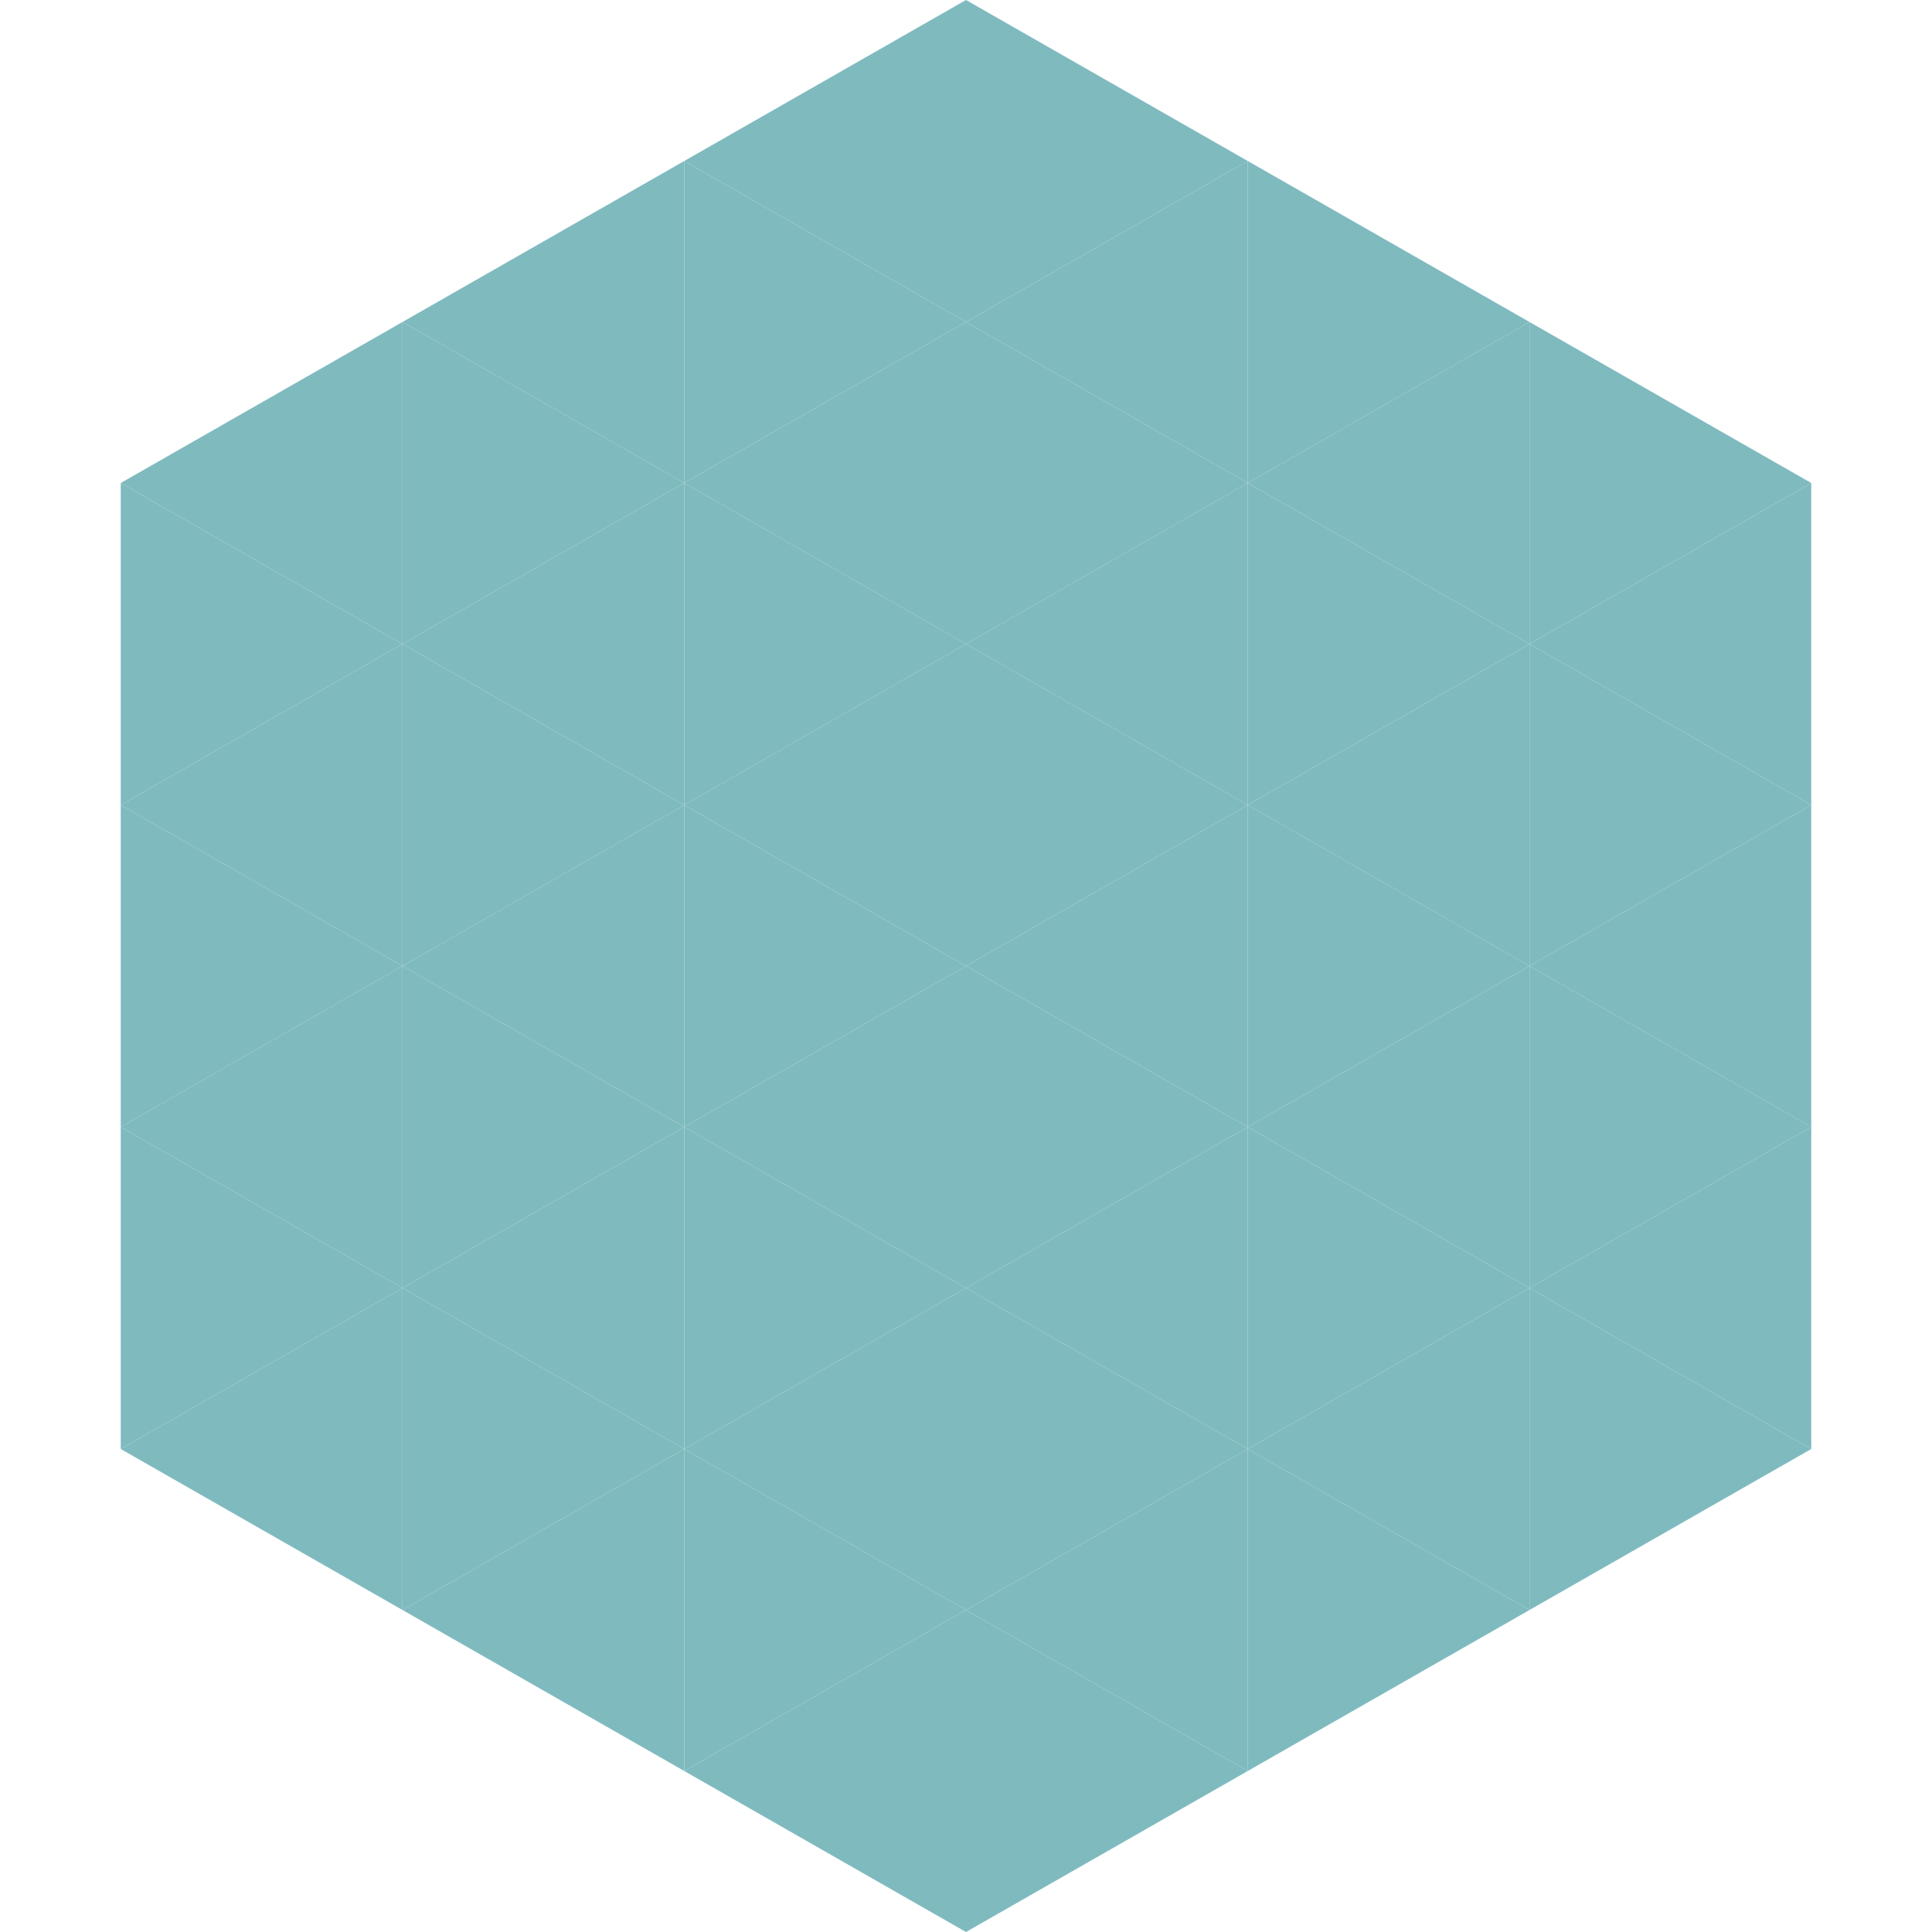 <?xml version="1.0"?>
<!-- Generated by SVGo -->
<svg width="240" height="240"
     xmlns="http://www.w3.org/2000/svg"
     xmlns:xlink="http://www.w3.org/1999/xlink">
<polygon points="50,40 15,60 50,80" style="fill:rgb(127,186,191)" />
<polygon points="190,40 225,60 190,80" style="fill:rgb(127,186,191)" />
<polygon points="15,60 50,80 15,100" style="fill:rgb(127,186,191)" />
<polygon points="225,60 190,80 225,100" style="fill:rgb(127,186,191)" />
<polygon points="50,80 15,100 50,120" style="fill:rgb(127,186,191)" />
<polygon points="190,80 225,100 190,120" style="fill:rgb(127,186,191)" />
<polygon points="15,100 50,120 15,140" style="fill:rgb(127,186,191)" />
<polygon points="225,100 190,120 225,140" style="fill:rgb(127,186,191)" />
<polygon points="50,120 15,140 50,160" style="fill:rgb(127,186,191)" />
<polygon points="190,120 225,140 190,160" style="fill:rgb(127,186,191)" />
<polygon points="15,140 50,160 15,180" style="fill:rgb(127,186,191)" />
<polygon points="225,140 190,160 225,180" style="fill:rgb(127,186,191)" />
<polygon points="50,160 15,180 50,200" style="fill:rgb(127,186,191)" />
<polygon points="190,160 225,180 190,200" style="fill:rgb(127,186,191)" />
<polygon points="15,180 50,200 15,220" style="fill:rgb(255,255,255); fill-opacity:0" />
<polygon points="225,180 190,200 225,220" style="fill:rgb(255,255,255); fill-opacity:0" />
<polygon points="50,0 85,20 50,40" style="fill:rgb(255,255,255); fill-opacity:0" />
<polygon points="190,0 155,20 190,40" style="fill:rgb(255,255,255); fill-opacity:0" />
<polygon points="85,20 50,40 85,60" style="fill:rgb(127,186,191)" />
<polygon points="155,20 190,40 155,60" style="fill:rgb(127,186,191)" />
<polygon points="50,40 85,60 50,80" style="fill:rgb(127,186,191)" />
<polygon points="190,40 155,60 190,80" style="fill:rgb(127,186,191)" />
<polygon points="85,60 50,80 85,100" style="fill:rgb(127,186,191)" />
<polygon points="155,60 190,80 155,100" style="fill:rgb(127,186,191)" />
<polygon points="50,80 85,100 50,120" style="fill:rgb(127,186,191)" />
<polygon points="190,80 155,100 190,120" style="fill:rgb(127,186,191)" />
<polygon points="85,100 50,120 85,140" style="fill:rgb(127,186,191)" />
<polygon points="155,100 190,120 155,140" style="fill:rgb(127,186,191)" />
<polygon points="50,120 85,140 50,160" style="fill:rgb(127,186,191)" />
<polygon points="190,120 155,140 190,160" style="fill:rgb(127,186,191)" />
<polygon points="85,140 50,160 85,180" style="fill:rgb(127,186,191)" />
<polygon points="155,140 190,160 155,180" style="fill:rgb(127,186,191)" />
<polygon points="50,160 85,180 50,200" style="fill:rgb(127,186,191)" />
<polygon points="190,160 155,180 190,200" style="fill:rgb(127,186,191)" />
<polygon points="85,180 50,200 85,220" style="fill:rgb(127,186,191)" />
<polygon points="155,180 190,200 155,220" style="fill:rgb(127,186,191)" />
<polygon points="120,0 85,20 120,40" style="fill:rgb(127,186,191)" />
<polygon points="120,0 155,20 120,40" style="fill:rgb(127,186,191)" />
<polygon points="85,20 120,40 85,60" style="fill:rgb(127,186,191)" />
<polygon points="155,20 120,40 155,60" style="fill:rgb(127,186,191)" />
<polygon points="120,40 85,60 120,80" style="fill:rgb(127,186,191)" />
<polygon points="120,40 155,60 120,80" style="fill:rgb(127,186,191)" />
<polygon points="85,60 120,80 85,100" style="fill:rgb(127,186,191)" />
<polygon points="155,60 120,80 155,100" style="fill:rgb(127,186,191)" />
<polygon points="120,80 85,100 120,120" style="fill:rgb(127,186,191)" />
<polygon points="120,80 155,100 120,120" style="fill:rgb(127,186,191)" />
<polygon points="85,100 120,120 85,140" style="fill:rgb(127,186,191)" />
<polygon points="155,100 120,120 155,140" style="fill:rgb(127,186,191)" />
<polygon points="120,120 85,140 120,160" style="fill:rgb(127,186,191)" />
<polygon points="120,120 155,140 120,160" style="fill:rgb(127,186,191)" />
<polygon points="85,140 120,160 85,180" style="fill:rgb(127,186,191)" />
<polygon points="155,140 120,160 155,180" style="fill:rgb(127,186,191)" />
<polygon points="120,160 85,180 120,200" style="fill:rgb(127,186,191)" />
<polygon points="120,160 155,180 120,200" style="fill:rgb(127,186,191)" />
<polygon points="85,180 120,200 85,220" style="fill:rgb(127,186,191)" />
<polygon points="155,180 120,200 155,220" style="fill:rgb(127,186,191)" />
<polygon points="120,200 85,220 120,240" style="fill:rgb(127,186,191)" />
<polygon points="120,200 155,220 120,240" style="fill:rgb(127,186,191)" />
<polygon points="85,220 120,240 85,260" style="fill:rgb(255,255,255); fill-opacity:0" />
<polygon points="155,220 120,240 155,260" style="fill:rgb(255,255,255); fill-opacity:0" />
</svg>
